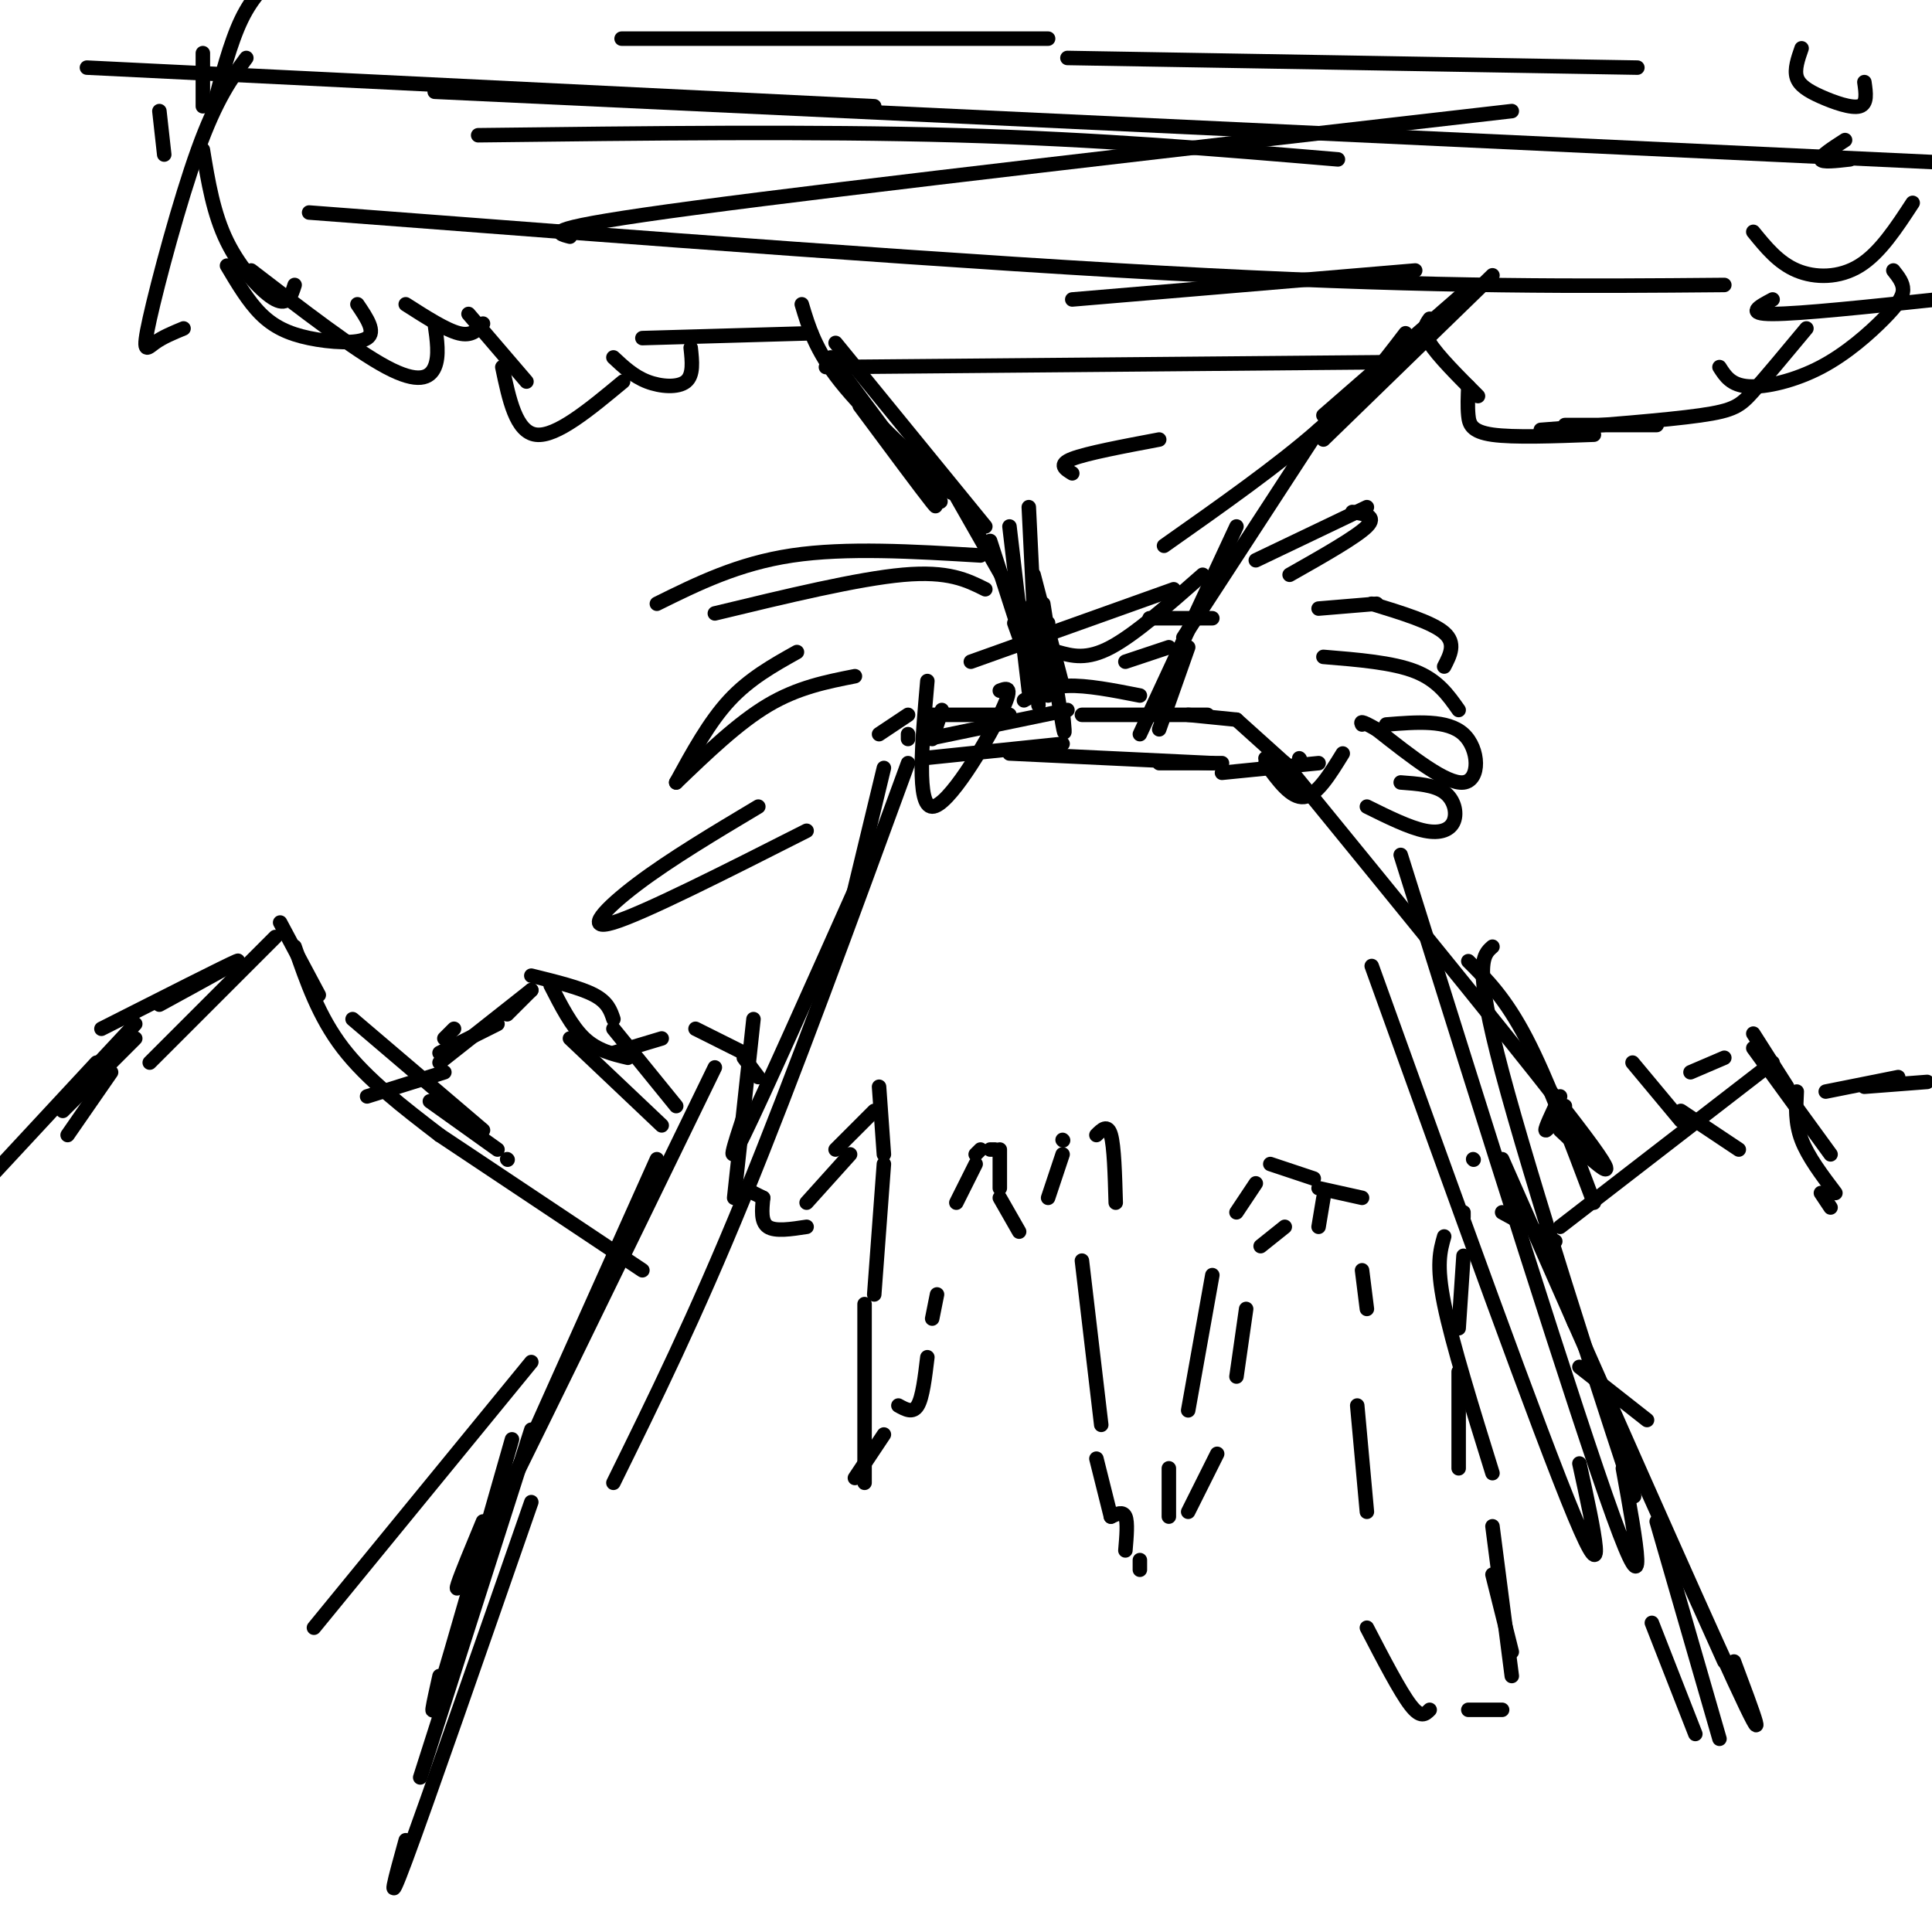 <svg viewBox='0 0 400 400' version='1.1' xmlns='http://www.w3.org/2000/svg' xmlns:xlink='http://www.w3.org/1999/xlink'><g fill='none' stroke='rgb(0,0,0)' stroke-width='3' stroke-linecap='round' stroke-linejoin='round'><path d='M23,222c0.000,0.000 -9.000,13.000 -9,13'/><path d='M20,220c0.000,0.000 -26.000,28.000 -26,28'/><path d='M28,212c0.000,0.000 -14.000,15.000 -14,15'/><path d='M28,215c0.000,0.000 -15.000,15.000 -15,15'/><path d='M21,213c13.000,-6.583 26.000,-13.167 28,-14c2.000,-0.833 -7.000,4.083 -16,9'/><path d='M57,194c0.000,0.000 -26.000,26.000 -26,26'/><path d='M58,191c0.000,0.000 8.000,15.000 8,15'/><path d='M61,196c2.500,7.250 5.000,14.500 10,21c5.000,6.500 12.500,12.250 20,18'/><path d='M73,211c0.000,0.000 27.000,23.000 27,23'/><path d='M89,228c0.000,0.000 14.000,10.000 14,10'/><path d='M105,240c0.000,0.000 0.100,0.100 0.1,0.1'/><path d='M91,235c0.000,0.000 42.000,28.000 42,28'/><path d='M76,227c0.000,0.000 16.000,-5.000 16,-5'/><path d='M91,220c0.000,0.000 19.000,-15.000 19,-15'/><path d='M105,210c0.000,0.000 5.000,-5.000 5,-5'/><path d='M103,212c0.000,0.000 -12.000,6.000 -12,6'/><path d='M94,213c0.000,0.000 -2.000,2.000 -2,2'/><path d='M110,202c5.083,1.250 10.167,2.500 13,4c2.833,1.500 3.417,3.250 4,5'/><path d='M114,204c2.167,4.250 4.333,8.500 7,11c2.667,2.500 5.833,3.250 9,4'/><path d='M118,215c0.000,0.000 19.000,18.000 19,18'/><path d='M127,213c0.000,0.000 13.000,16.000 13,16'/><path d='M188,158c-11.917,32.583 -23.833,65.167 -34,90c-10.167,24.833 -18.583,41.917 -27,59'/><path d='M148,221c-20.500,42.167 -41.000,84.333 -49,100c-8.000,15.667 -3.500,4.833 1,-6'/><path d='M136,240c0.000,0.000 -39.000,87.000 -39,87'/><path d='M110,282c0.000,0.000 -45.000,55.000 -45,55'/><path d='M106,298c-6.250,21.917 -12.500,43.833 -15,52c-2.500,8.167 -1.250,2.583 0,-3'/><path d='M110,296c0.000,0.000 -23.000,72.000 -23,72'/><path d='M110,311c-10.833,31.167 -21.667,62.333 -26,74c-4.333,11.667 -2.167,3.833 0,-4'/><path d='M266,158c26.250,32.167 52.500,64.333 62,77c9.500,12.667 2.250,5.833 -5,-1'/><path d='M304,199c3.833,3.833 7.667,7.667 12,16c4.333,8.333 9.167,21.167 14,34'/><path d='M309,196c-2.000,1.733 -4.000,3.467 2,26c6.000,22.533 20.000,65.867 25,81c5.000,15.133 1.000,2.067 -3,-11'/><path d='M284,200c17.417,48.417 34.833,96.833 42,114c7.167,17.167 4.083,3.083 1,-11'/><path d='M290,177c18.167,57.917 36.333,115.833 44,137c7.667,21.167 4.833,5.583 2,-10'/><path d='M311,240c20.000,45.333 40.000,90.667 48,108c8.000,17.333 4.000,6.667 0,-4'/><path d='M330,284c0.000,0.000 27.000,60.000 27,60'/><path d='M343,315c0.000,0.000 13.000,45.000 13,45'/><path d='M342,336c0.000,0.000 9.000,23.000 9,23'/><path d='M323,254c0.000,0.000 44.000,-34.000 44,-34'/><path d='M350,222c0.000,0.000 7.000,-3.000 7,-3'/><path d='M363,214c0.000,0.000 7.000,11.000 7,11'/><path d='M363,217c0.000,0.000 16.000,22.000 16,22'/><path d='M372,226c-0.167,3.250 -0.333,6.500 1,10c1.333,3.500 4.167,7.250 7,11'/><path d='M377,247c0.000,0.000 2.000,3.000 2,3'/><path d='M378,226c0.000,0.000 15.000,-3.000 15,-3'/><path d='M386,225c0.000,0.000 13.000,-1.000 13,-1'/><path d='M323,227c-1.583,3.333 -3.167,6.667 -3,7c0.167,0.333 2.083,-2.333 4,-5'/><path d='M338,220c0.000,0.000 10.000,12.000 10,12'/><path d='M348,230c0.000,0.000 12.000,8.000 12,8'/><path d='M127,218c0.000,0.000 10.000,-3.000 10,-3'/><path d='M144,213c0.000,0.000 10.000,5.000 10,5'/><path d='M154,219c0.000,0.000 3.000,4.000 3,4'/><path d='M191,157c0.000,0.000 29.000,-3.000 29,-3'/><path d='M209,156c0.000,0.000 42.000,2.000 42,2'/><path d='M240,158c0.000,0.000 13.000,0.000 13,0'/><path d='M253,160c0.000,0.000 20.000,-2.000 20,-2'/><path d='M269,157c0.000,0.000 0.100,0.100 0.1,0.1'/><path d='M183,159c0.000,0.000 -7.000,29.000 -7,29'/><path d='M178,182c-10.000,22.417 -20.000,44.833 -24,53c-4.000,8.167 -2.000,2.083 0,-4'/><path d='M156,211c0.000,0.000 -4.000,37.000 -4,37'/><path d='M154,246c0.000,0.000 4.000,2.000 4,2'/><path d='M158,248c-0.250,2.500 -0.500,5.000 1,6c1.500,1.000 4.750,0.500 8,0'/><path d='M167,249c0.000,0.000 9.000,-10.000 9,-10'/><path d='M173,238c0.000,0.000 8.000,-8.000 8,-8'/><path d='M182,225c0.000,0.000 1.000,14.000 1,14'/><path d='M183,241c0.000,0.000 -2.000,27.000 -2,27'/><path d='M179,270c0.000,0.000 0.000,37.000 0,37'/><path d='M177,306c0.000,0.000 6.000,-9.000 6,-9'/><path d='M186,291c1.500,0.833 3.000,1.667 4,0c1.000,-1.667 1.500,-5.833 2,-10'/><path d='M193,273c0.000,0.000 1.000,-5.000 1,-5'/><path d='M198,249c0.000,0.000 4.000,-8.000 4,-8'/><path d='M202,239c0.000,0.000 1.000,-1.000 1,-1'/><path d='M205,238c0.000,0.000 1.000,0.000 1,0'/><path d='M207,238c0.000,0.000 0.000,8.000 0,8'/><path d='M207,248c0.000,0.000 4.000,7.000 4,7'/><path d='M217,248c0.000,0.000 3.000,-9.000 3,-9'/><path d='M220,236c0.000,0.000 0.100,0.100 0.1,0.1'/><path d='M227,235c1.167,-1.167 2.333,-2.333 3,0c0.667,2.333 0.833,8.167 1,14'/><path d='M224,261c0.000,0.000 4.000,34.000 4,34'/><path d='M227,302c0.000,0.000 3.000,12.000 3,12'/><path d='M230,314c1.250,-0.583 2.500,-1.167 3,0c0.500,1.167 0.250,4.083 0,7'/><path d='M236,323c0.000,0.000 0.000,2.000 0,2'/><path d='M246,313c0.000,0.000 6.000,-12.000 6,-12'/><path d='M256,285c0.000,0.000 2.000,-14.000 2,-14'/><path d='M256,251c0.000,0.000 4.000,-6.000 4,-6'/><path d='M263,241c0.000,0.000 9.000,3.000 9,3'/><path d='M274,248c0.000,0.000 -1.000,6.000 -1,6'/><path d='M266,254c0.000,0.000 -5.000,4.000 -5,4'/><path d='M251,264c0.000,0.000 -5.000,28.000 -5,28'/><path d='M242,304c0.000,0.000 0.000,10.000 0,10'/><path d='M273,246c0.000,0.000 9.000,2.000 9,2'/><path d='M282,263c0.000,0.000 1.000,8.000 1,8'/><path d='M281,291c0.000,0.000 2.000,22.000 2,22'/><path d='M283,337c3.417,6.583 6.833,13.167 9,16c2.167,2.833 3.083,1.917 4,1'/><path d='M304,354c0.000,0.000 7.000,0.000 7,0'/><path d='M313,342c0.000,0.000 -4.000,-16.000 -4,-16'/><path d='M302,304c0.000,0.000 0.000,-20.000 0,-20'/><path d='M302,275c0.000,0.000 1.000,-15.000 1,-15'/><path d='M303,252c0.000,0.000 0.000,-1.000 0,-1'/><path d='M305,240c0.000,0.000 0.100,0.100 0.1,0.1'/><path d='M299,256c-0.833,2.917 -1.667,5.833 0,14c1.667,8.167 5.833,21.583 10,35'/><path d='M309,316c0.000,0.000 4.000,31.000 4,31'/><path d='M311,251c0.000,0.000 11.000,6.000 11,6'/><path d='M320,259c0.000,0.000 6.000,15.000 6,15'/><path d='M327,283c0.000,0.000 14.000,11.000 14,11'/><path d='M182,152c0.000,0.000 6.000,-4.000 6,-4'/><path d='M192,148c0.000,0.000 17.000,0.000 17,0'/><path d='M192,153c0.000,0.000 29.000,-6.000 29,-6'/><path d='M212,145c2.500,-1.417 5.000,-2.833 9,-3c4.000,-0.167 9.500,0.917 15,2'/><path d='M224,148c0.000,0.000 26.000,0.000 26,0'/><path d='M246,148c0.000,0.000 10.000,1.000 10,1'/><path d='M256,149c0.000,0.000 10.000,9.000 10,9'/><path d='M262,157c0.000,0.000 8.000,6.000 8,6'/><path d='M195,147c0.000,0.000 -2.000,6.000 -2,6'/><path d='M188,152c0.000,0.000 0.000,1.000 0,1'/><path d='M217,129c0.000,0.000 0.000,15.000 0,15'/><path d='M209,109c0.000,0.000 4.000,34.000 4,34'/><path d='M213,105c0.000,0.000 2.000,41.000 2,41'/><path d='M216,125c1.667,10.667 3.333,21.333 4,25c0.667,3.667 0.333,0.333 0,-3'/><path d='M214,119c0.000,0.000 6.000,23.000 6,23'/><path d='M205,112c3.583,11.083 7.167,22.167 8,25c0.833,2.833 -1.083,-2.583 -3,-8'/><path d='M197,101c6.833,12.000 13.667,24.000 16,28c2.333,4.000 0.167,0.000 -2,-4'/><path d='M178,84c6.500,8.750 13.000,17.500 15,20c2.000,2.500 -0.500,-1.250 -3,-5'/><path d='M172,74c8.833,11.917 17.667,23.833 21,28c3.333,4.167 1.167,0.583 -1,-3'/><path d='M166,63c1.417,4.750 2.833,9.500 8,16c5.167,6.500 14.083,14.750 23,23'/><path d='M173,71c0.000,0.000 31.000,38.000 31,38'/><path d='M240,151c0.000,0.000 6.000,-17.000 6,-17'/><path d='M236,152c0.000,0.000 20.000,-43.000 20,-43'/><path d='M245,132c0.000,0.000 28.000,-43.000 28,-43'/><path d='M241,113c11.833,-8.333 23.667,-16.667 32,-24c8.333,-7.333 13.167,-13.667 18,-20'/><path d='M274,91c0.000,0.000 35.000,-34.000 35,-34'/><path d='M274,86c0.000,0.000 31.000,-27.000 31,-27'/><path d='M203,115c-13.917,-0.833 -27.833,-1.667 -39,0c-11.167,1.667 -19.583,5.833 -28,10'/><path d='M148,127c14.833,-3.583 29.667,-7.167 39,-8c9.333,-0.833 13.167,1.083 17,3'/><path d='M165,135c-4.917,2.750 -9.833,5.500 -14,10c-4.167,4.500 -7.583,10.750 -11,17'/><path d='M140,162c6.417,-6.167 12.833,-12.333 19,-16c6.167,-3.667 12.083,-4.833 18,-6'/><path d='M284,125c6.250,1.917 12.500,3.833 15,6c2.500,2.167 1.250,4.583 0,7'/><path d='M302,147c-2.167,-3.083 -4.333,-6.167 -9,-8c-4.667,-1.833 -11.833,-2.417 -19,-3'/><path d='M285,125c0.000,0.000 -12.000,1.000 -12,1'/><path d='M287,150c6.356,-0.511 12.711,-1.022 16,2c3.289,3.022 3.511,9.578 0,10c-3.511,0.422 -10.756,-5.289 -18,-11'/><path d='M285,151c-3.500,-2.000 -3.250,-1.500 -3,-1'/><path d='M157,167c-9.111,5.444 -18.222,10.889 -25,16c-6.778,5.111 -11.222,9.889 -5,8c6.222,-1.889 23.111,-10.444 40,-19'/><path d='M290,162c3.470,0.256 6.940,0.512 9,2c2.060,1.488 2.708,4.208 2,6c-0.708,1.792 -2.774,2.655 -6,2c-3.226,-0.655 -7.613,-2.827 -12,-5'/><path d='M260,116c0.000,0.000 23.000,-11.000 23,-11'/><path d='M280,106c2.583,0.417 5.167,0.833 3,3c-2.167,2.167 -9.083,6.083 -16,10'/><path d='M192,141c-1.133,12.978 -2.267,25.956 1,26c3.267,0.044 10.933,-12.844 14,-19c3.067,-6.156 1.533,-5.578 0,-5'/><path d='M262,158c2.667,3.667 5.333,7.333 8,7c2.667,-0.333 5.333,-4.667 8,-9'/><path d='M168,69c0.000,0.000 -35.000,1.000 -35,1'/><path d='M143,72c0.311,2.844 0.622,5.689 -1,7c-1.622,1.311 -5.178,1.089 -8,0c-2.822,-1.089 -4.911,-3.044 -7,-5'/><path d='M129,79c-6.917,5.750 -13.833,11.500 -18,11c-4.167,-0.500 -5.583,-7.250 -7,-14'/><path d='M109,79c0.000,0.000 -12.000,-14.000 -12,-14'/><path d='M100,67c-1.167,1.333 -2.333,2.667 -5,2c-2.667,-0.667 -6.833,-3.333 -11,-6'/><path d='M90,67c0.489,3.356 0.978,6.711 0,9c-0.978,2.289 -3.422,3.511 -10,0c-6.578,-3.511 -17.289,-11.756 -28,-20'/><path d='M74,63c1.946,2.869 3.893,5.738 2,7c-1.893,1.262 -7.625,0.917 -12,0c-4.375,-0.917 -7.393,-2.405 -10,-5c-2.607,-2.595 -4.804,-6.298 -7,-10'/><path d='M61,59c-0.689,2.178 -1.378,4.356 -4,3c-2.622,-1.356 -7.178,-6.244 -10,-12c-2.822,-5.756 -3.911,-12.378 -5,-19'/><path d='M38,68c-2.185,0.905 -4.369,1.810 -6,3c-1.631,1.190 -2.708,2.667 -1,-5c1.708,-7.667 6.202,-24.476 10,-35c3.798,-10.524 6.899,-14.762 10,-19'/><path d='M44,23c1.833,-7.083 3.667,-14.167 6,-19c2.333,-4.833 5.167,-7.417 8,-10'/><path d='M42,22c0.000,0.000 0.000,-11.000 0,-11'/><path d='M34,32c0.000,0.000 -1.000,-9.000 -1,-9'/><path d='M296,66c-0.833,1.167 -1.667,2.333 0,5c1.667,2.667 5.833,6.833 10,11'/><path d='M304,80c-0.089,2.089 -0.178,4.178 0,6c0.178,1.822 0.622,3.378 5,4c4.378,0.622 12.689,0.311 21,0'/><path d='M324,88c0.000,0.000 19.000,0.000 19,0'/><path d='M319,89c12.956,-1.000 25.911,-2.000 33,-3c7.089,-1.000 8.311,-2.000 11,-5c2.689,-3.000 6.844,-8.000 11,-13'/><path d='M356,76c1.196,1.882 2.392,3.764 6,4c3.608,0.236 9.627,-1.174 15,-4c5.373,-2.826 10.100,-7.069 13,-10c2.900,-2.931 3.971,-4.552 4,-6c0.029,-1.448 -0.986,-2.724 -2,-4'/><path d='M367,62c-2.833,1.500 -5.667,3.000 0,3c5.667,0.000 19.833,-1.500 34,-3'/><path d='M363,48c2.600,3.200 5.200,6.400 9,8c3.800,1.600 8.800,1.600 13,-1c4.200,-2.600 7.600,-7.800 11,-13'/><path d='M382,29c-2.583,1.667 -5.167,3.333 -5,4c0.167,0.667 3.083,0.333 6,0'/><path d='M373,10c-0.756,2.173 -1.512,4.345 -1,6c0.512,1.655 2.292,2.792 5,4c2.708,1.208 6.345,2.488 8,2c1.655,-0.488 1.327,-2.744 1,-5'/><path d='M201,137c0.000,0.000 42.000,-15.000 42,-15'/><path d='M238,128c0.000,0.000 13.000,0.000 13,0'/><path d='M233,137c0.000,0.000 9.000,-3.000 9,-3'/><path d='M219,135c3.000,0.833 6.000,1.667 11,-1c5.000,-2.667 12.000,-8.833 19,-15'/><path d='M222,98c-1.500,-0.917 -3.000,-1.833 0,-3c3.000,-1.167 10.500,-2.583 18,-4'/><path d='M171,76c0.000,0.000 115.000,-1.000 115,-1'/><path d='M222,62c0.000,0.000 71.000,-6.000 71,-6'/><path d='M64,44c68.583,5.250 137.167,10.500 186,13c48.833,2.500 77.917,2.250 107,2'/><path d='M118,49c-3.250,-0.833 -6.500,-1.667 26,-6c32.500,-4.333 100.750,-12.167 169,-20'/><path d='M90,19c0.000,0.000 341.000,16.000 341,16'/><path d='M221,12c0.000,0.000 118.000,2.000 118,2'/><path d='M144,8c-11.083,0.000 -22.167,0.000 -10,0c12.167,0.000 47.583,0.000 83,0'/><path d='M18,14c0.000,0.000 163.000,8.000 163,8'/><path d='M99,28c34.667,-0.417 69.333,-0.833 99,0c29.667,0.833 54.333,2.917 79,5'/></g>
</svg>